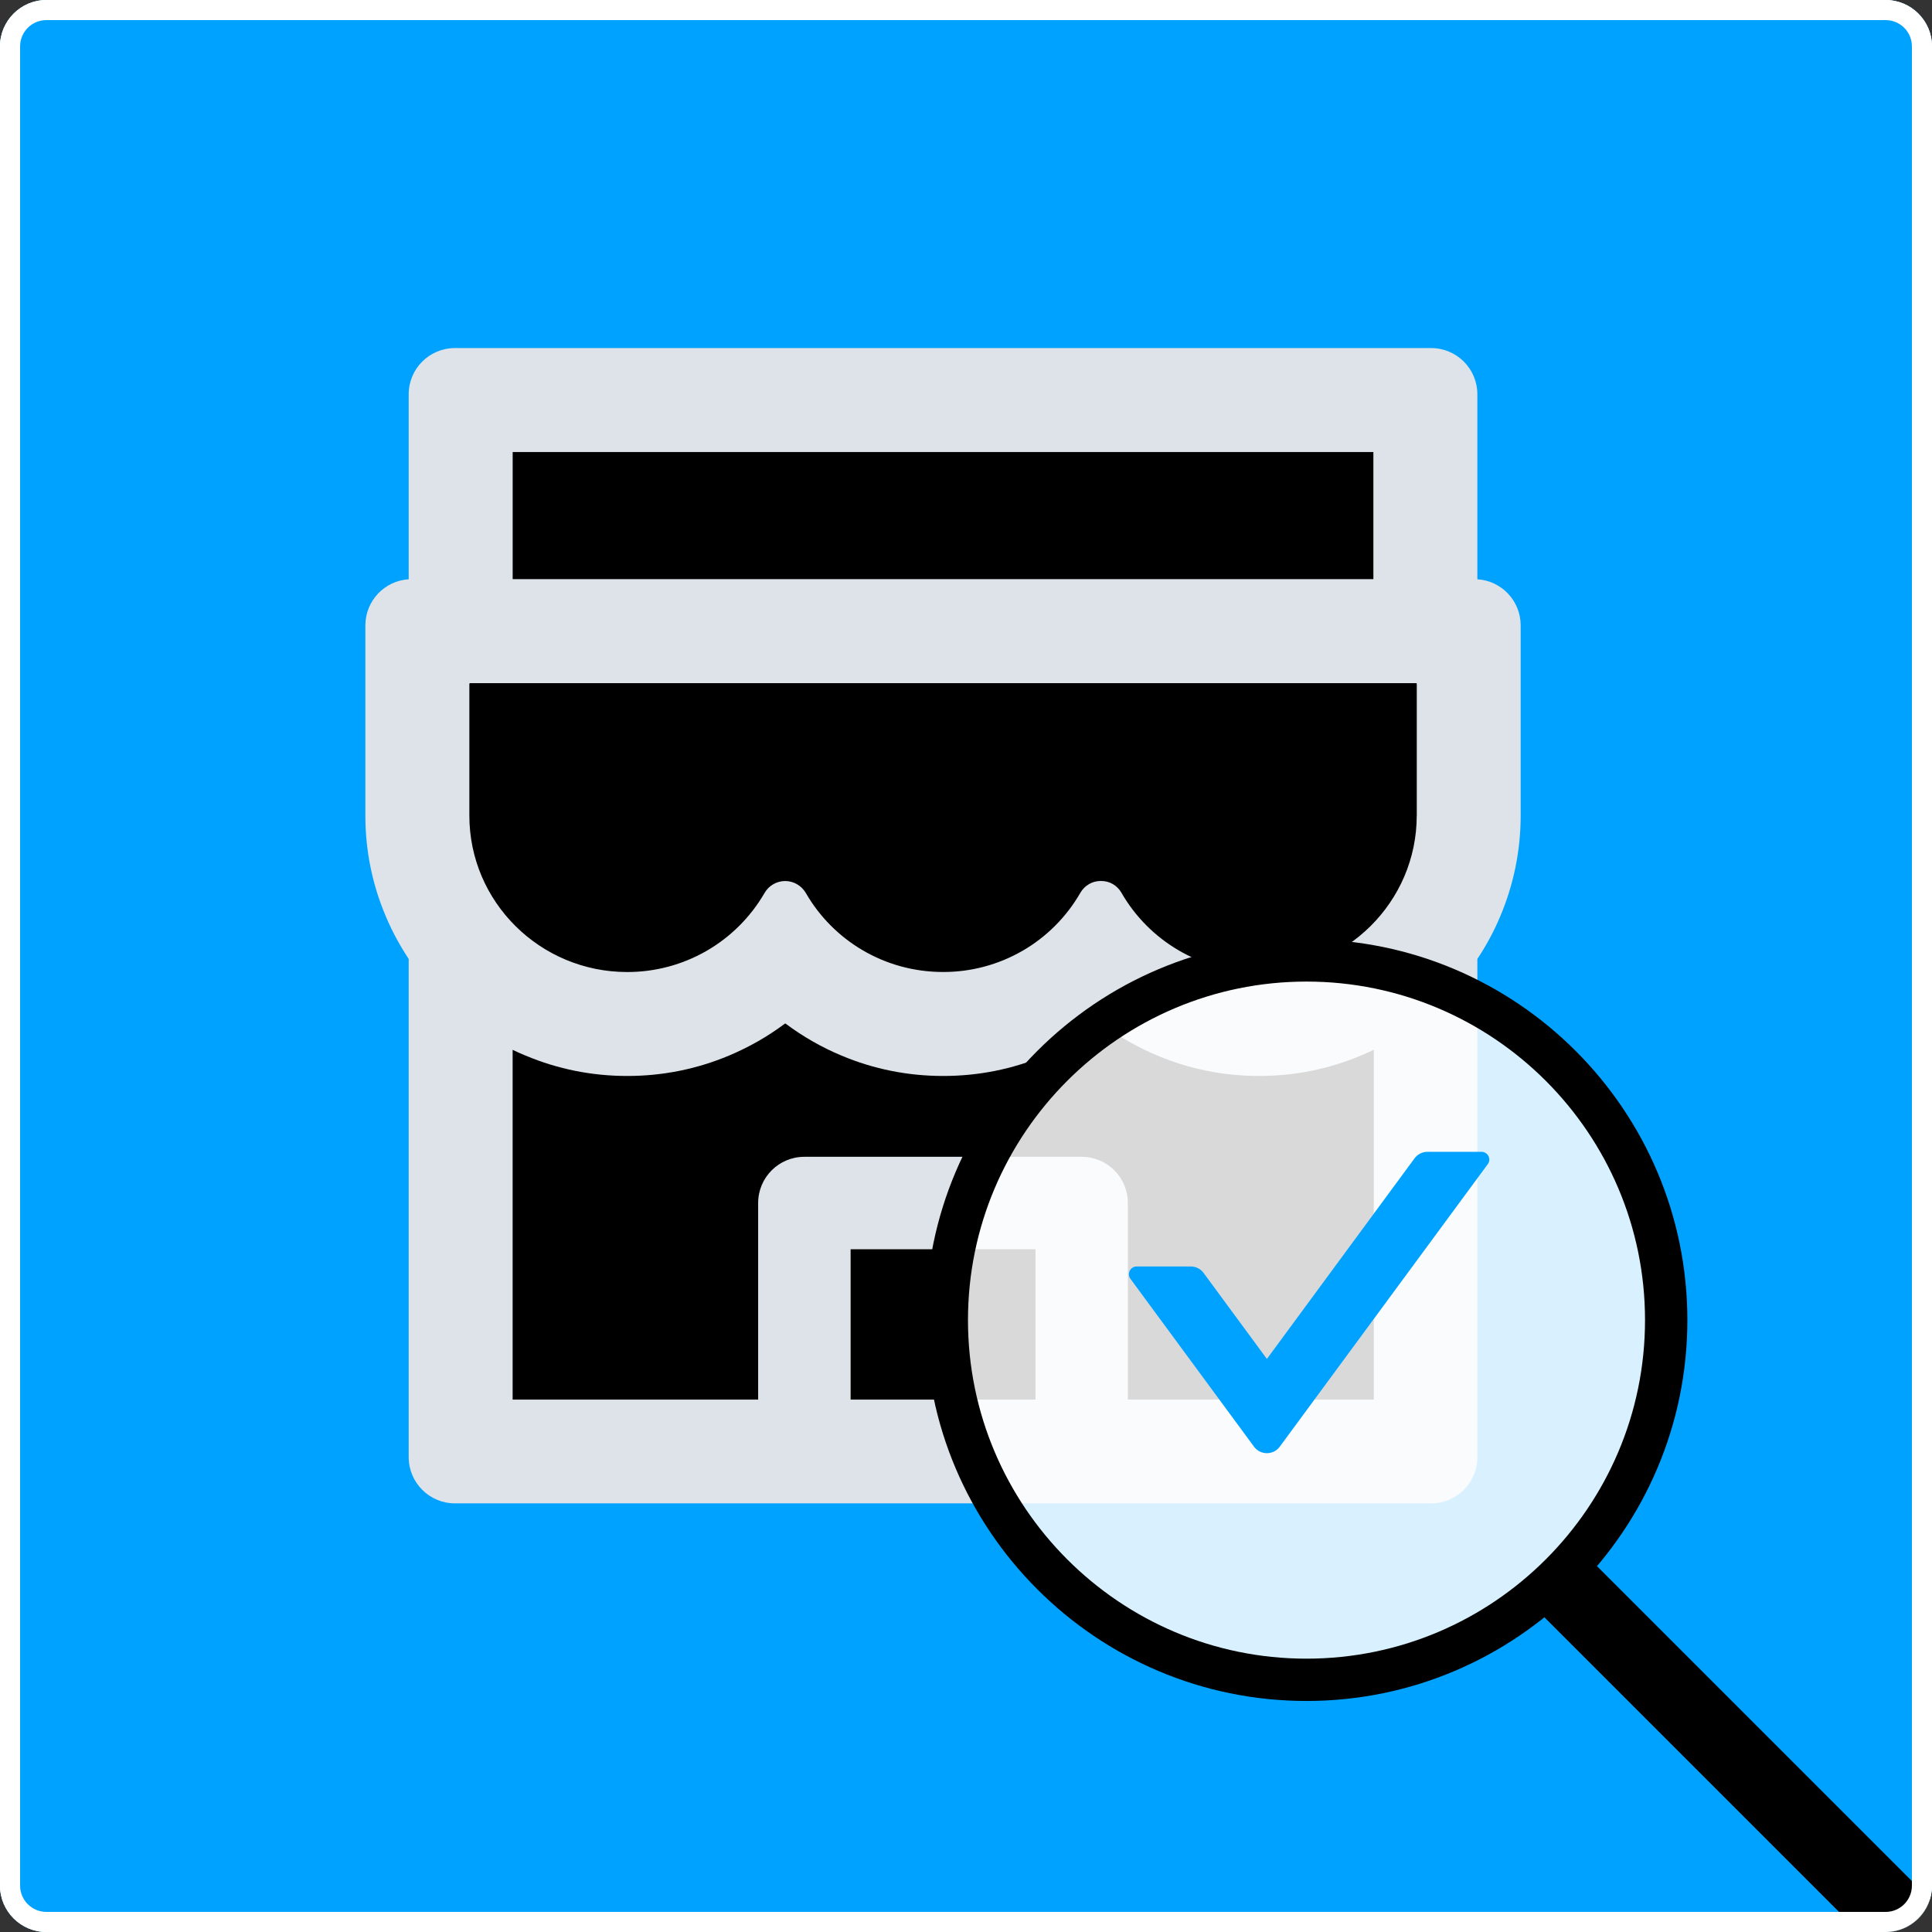 <?xml version="1.0" encoding="UTF-8"?>
<svg id="Layer_2" xmlns="http://www.w3.org/2000/svg" xmlns:xlink="http://www.w3.org/1999/xlink" viewBox="0 0 500 500">
  <rect x="0" y="0" width="500" height="500" fill="#333333" stroke="none"/>
  <defs>
    <style>
      .cls-1 {
        fill: rgba(255, 255, 255, .85);
      }

      .cls-2, .cls-3 {
        fill: #00a2ff;
      }

      .cls-4 {
        fill: #dde3e8;
      }

      .cls-5 {
        fill: #fff;
      }

      .cls-6 {
        fill: none;
      }

      .cls-7 {
        clip-path: url(#clippath);
      }

      .cls-3 {
        fill-rule: evenodd;
      }
    </style>
    <clipPath id="clippath">
      <path class="cls-6" d="M488,0H12C5.4,0,0,5.4,0,12v476c0,6.6,5.4,12,12,12h476c6.6,0,12-5.4,12-12V12c0-6.6-5.4-12-12-12Z"/>
    </clipPath>
  </defs>
  <g id="Layer_1-2" data-name="Layer_1">
    <g class="cls-7">
      <g>
        <path class="cls-2" d="M499.27,7.88c-.2-.55-.44-1.08-.72-1.59-.27-.51-.59-1-.94-1.47-.24-.31-.48-.6-.73-.88-.26-.29-.53-.56-.82-.82-.28-.25-.57-.49-.88-.73-.47-.35-.96-.67-1.47-.94-.51-.28-1.04-.52-1.59-.72-1.28-.47-2.67-.73-4.12-.73H12c-1.44,0-2.83.26-4.12.73-.55.2-1.08.44-1.59.72-.51.28-1,.59-1.46.94-.31.23-.61.47-.89.73C1.52,5.32,0,8.48,0,12v476c0,3.52,1.52,6.68,3.94,8.88.28.26.58.5.89.73.46.35.95.66,1.46.94s1.04.52,1.59.72c1.29.47,2.68.73,4.12.73h476c1.45,0,2.84-.26,4.12-.73.55-.2,1.08-.44,1.59-.72.51-.27,1-.59,1.47-.94.31-.24.6-.48.88-.73.29-.26.56-.53.82-.82.25-.28.49-.57.73-.88.35-.47.67-.96.94-1.47.28-.51.52-1.04.72-1.59.47-1.28.73-2.67.73-4.12V12c0-1.45-.26-2.84-.73-4.12Z"/>
        <path class="cls-5" d="M499.27,7.88c-.2-.55-.44-1.08-.72-1.59-.27-.51-.59-1-.94-1.47-.23-.3-.47-.6-.73-.88-.26-.29-.53-.56-.82-.82-.28-.26-.58-.5-.88-.73-.47-.35-.96-.67-1.47-.94-.51-.28-1.04-.52-1.59-.72-1.28-.47-2.67-.73-4.12-.73H12c-1.44,0-2.83.26-4.12.73-.55.2-1.08.44-1.59.72-.51.28-1,.59-1.46.94-.31.23-.61.47-.89.73C1.52,5.32,0,8.48,0,12v476c0,3.52,1.52,6.68,3.94,8.88.28.26.58.5.89.73.46.35.95.66,1.46.94s1.04.52,1.59.72c1.29.47,2.68.73,4.12.73h476c1.45,0,2.84-.26,4.12-.73.55-.2,1.08-.44,1.59-.72.51-.27,1-.59,1.47-.94.31-.24.6-.48.88-.73.29-.26.56-.53.82-.82.26-.28.5-.58.73-.88.35-.47.67-.96.94-1.47.28-.51.52-1.04.72-1.59.47-1.28.73-2.67.73-4.12V12c0-1.45-.26-2.84-.73-4.12ZM495,488c0,3.86-3.14,7-7,7H12c-3.86,0-7-3.14-7-7V12c0-3.86,3.14-7,7-7h476c3.86,0,7,3.14,7,7v476Z"/>
        <g>
          <path d="M369.63,104.11H118.47v268.4h251.16V104.11Z"/>
          <path class="cls-4" d="M382.34,149.92v-47.88c0-6.61-5.34-11.96-11.96-11.96H117.73c-6.62,0-11.96,5.35-11.96,11.96v47.88c-6.24.37-11.21,5.57-11.21,11.92v49.22c-.02,9.05,1.81,18,5.38,26.31,1.61,3.81,3.59,7.4,5.83,10.8v128.94c0,6.58,5.34,11.96,11.96,11.96h252.65c6.61,0,11.96-5.35,11.96-11.96v-128.94c2.28-3.41,4.23-7.03,5.83-10.8,3.55-8.34,5.38-17.19,5.38-26.31v-49.22c0-6.35-4.97-11.55-11.21-11.92ZM132.68,116.99h222.75v32.89h-222.75v-32.89ZM267.98,362.21h-47.84v-38.91h47.84v38.91ZM355.43,362.21h-63.54v-50.87c0-6.62-5.35-11.96-11.96-11.96h-71.76c-6.61,0-11.96,5.34-11.96,11.96v50.87h-63.54v-90.52c1.08.52,2.21,1.05,3.36,1.5,8.34,3.51,17.19,5.27,26.31,5.27s17.94-1.76,26.31-5.27c5.16-2.17,10.02-4.93,14.46-8.26.07-.04.15-.04.22,0,4.46,3.34,9.32,6.11,14.46,8.26,8.33,3.51,17.19,5.27,26.31,5.27s17.94-1.76,26.31-5.27c5.16-2.17,10.02-4.93,14.46-8.26.07-.04.15-.04.22,0,4.46,3.34,9.32,6.11,14.46,8.26,8.33,3.51,17.19,5.27,26.31,5.27s17.94-1.76,26.31-5.27c1.12-.49,2.24-.97,3.36-1.5v90.52h-.15ZM366.65,211.07c0,22.35-18.31,40.48-40.85,40.48-15.25,0-28.55-8.26-35.58-20.52-1.08-1.87-3.03-3.03-5.19-3.03h-.22c-2.13,0-4.11,1.16-5.2,3.03-3.59,6.25-8.76,11.45-15.01,15.05-6.24,3.6-13.33,5.49-20.54,5.47-15.21,0-28.48-8.22-35.51-20.44-1.12-1.91-3.14-3.1-5.35-3.1s-4.26,1.2-5.34,3.1c-3.61,6.23-8.79,11.4-15.03,14.99s-13.32,5.47-20.51,5.46c-22.54,0-40.85-18.13-40.85-40.48v-34.09c0-.11.07-.19.19-.19h244.81c.11,0,.19.07.19.19v34.09Z"/>
          <g>
            <path class="cls-1" d="M338.12,434.74c51.41,0,93.09-41.68,93.09-93.09s-41.68-93.09-93.09-93.09-93.09,41.68-93.09,93.09,41.68,93.09,93.09,93.09Z"/>
            <path d="M338.12,440.21c-54.35,0-98.57-44.22-98.57-98.57s44.22-98.56,98.57-98.56,98.57,44.22,98.57,98.56-44.22,98.57-98.57,98.57ZM338.12,254.03c-48.31,0-87.61,39.3-87.61,87.61s39.3,87.62,87.61,87.62,87.61-39.3,87.61-87.62-39.3-87.61-87.61-87.61Z"/>
          </g>
          <path d="M417.39,409.41l-6.71-6.71-13.42,13.42,6.71,6.71,13.42-13.42ZM487.93,506.79c3.71,3.71,9.72,3.71,13.42,0,3.71-3.71,3.71-9.72,0-13.42l-13.42,13.42ZM403.97,422.83l83.96,83.96,13.42-13.42-83.96-83.96-13.42,13.42Z"/>
          <path class="cls-3" d="M311.47,329.41c-.76-1.02-1.98-1.65-3.29-1.65h-13.99c-1.65,0-2.61,1.85-1.65,3.18l32.03,43.5c.38.51.87.93,1.45,1.21.57.29,1.21.43,1.85.43s1.27-.15,1.85-.43c.57-.29,1.07-.7,1.45-1.21l53.88-73.18c.96-1.32,0-3.17-1.65-3.17h-13.99c-1.29,0-2.53.62-3.3,1.65l-38.24,51.95-16.4-22.28Z"/>
        </g>
      </g>
      <path class="cls-5" d="M488,500H12C5.38,500,0,494.62,0,488V12C0,5.38,5.38,0,12,0h476c6.62,0,12,5.38,12,12v476c0,6.62-5.38,12-12,12ZM12,5.2c-3.75,0-6.8,3.05-6.8,6.8v476c0,3.75,3.05,6.8,6.8,6.8h476c3.75,0,6.8-3.05,6.8-6.8V12c0-3.75-3.05-6.8-6.8-6.8H12Z"/>
    </g>
  </g>
</svg>
